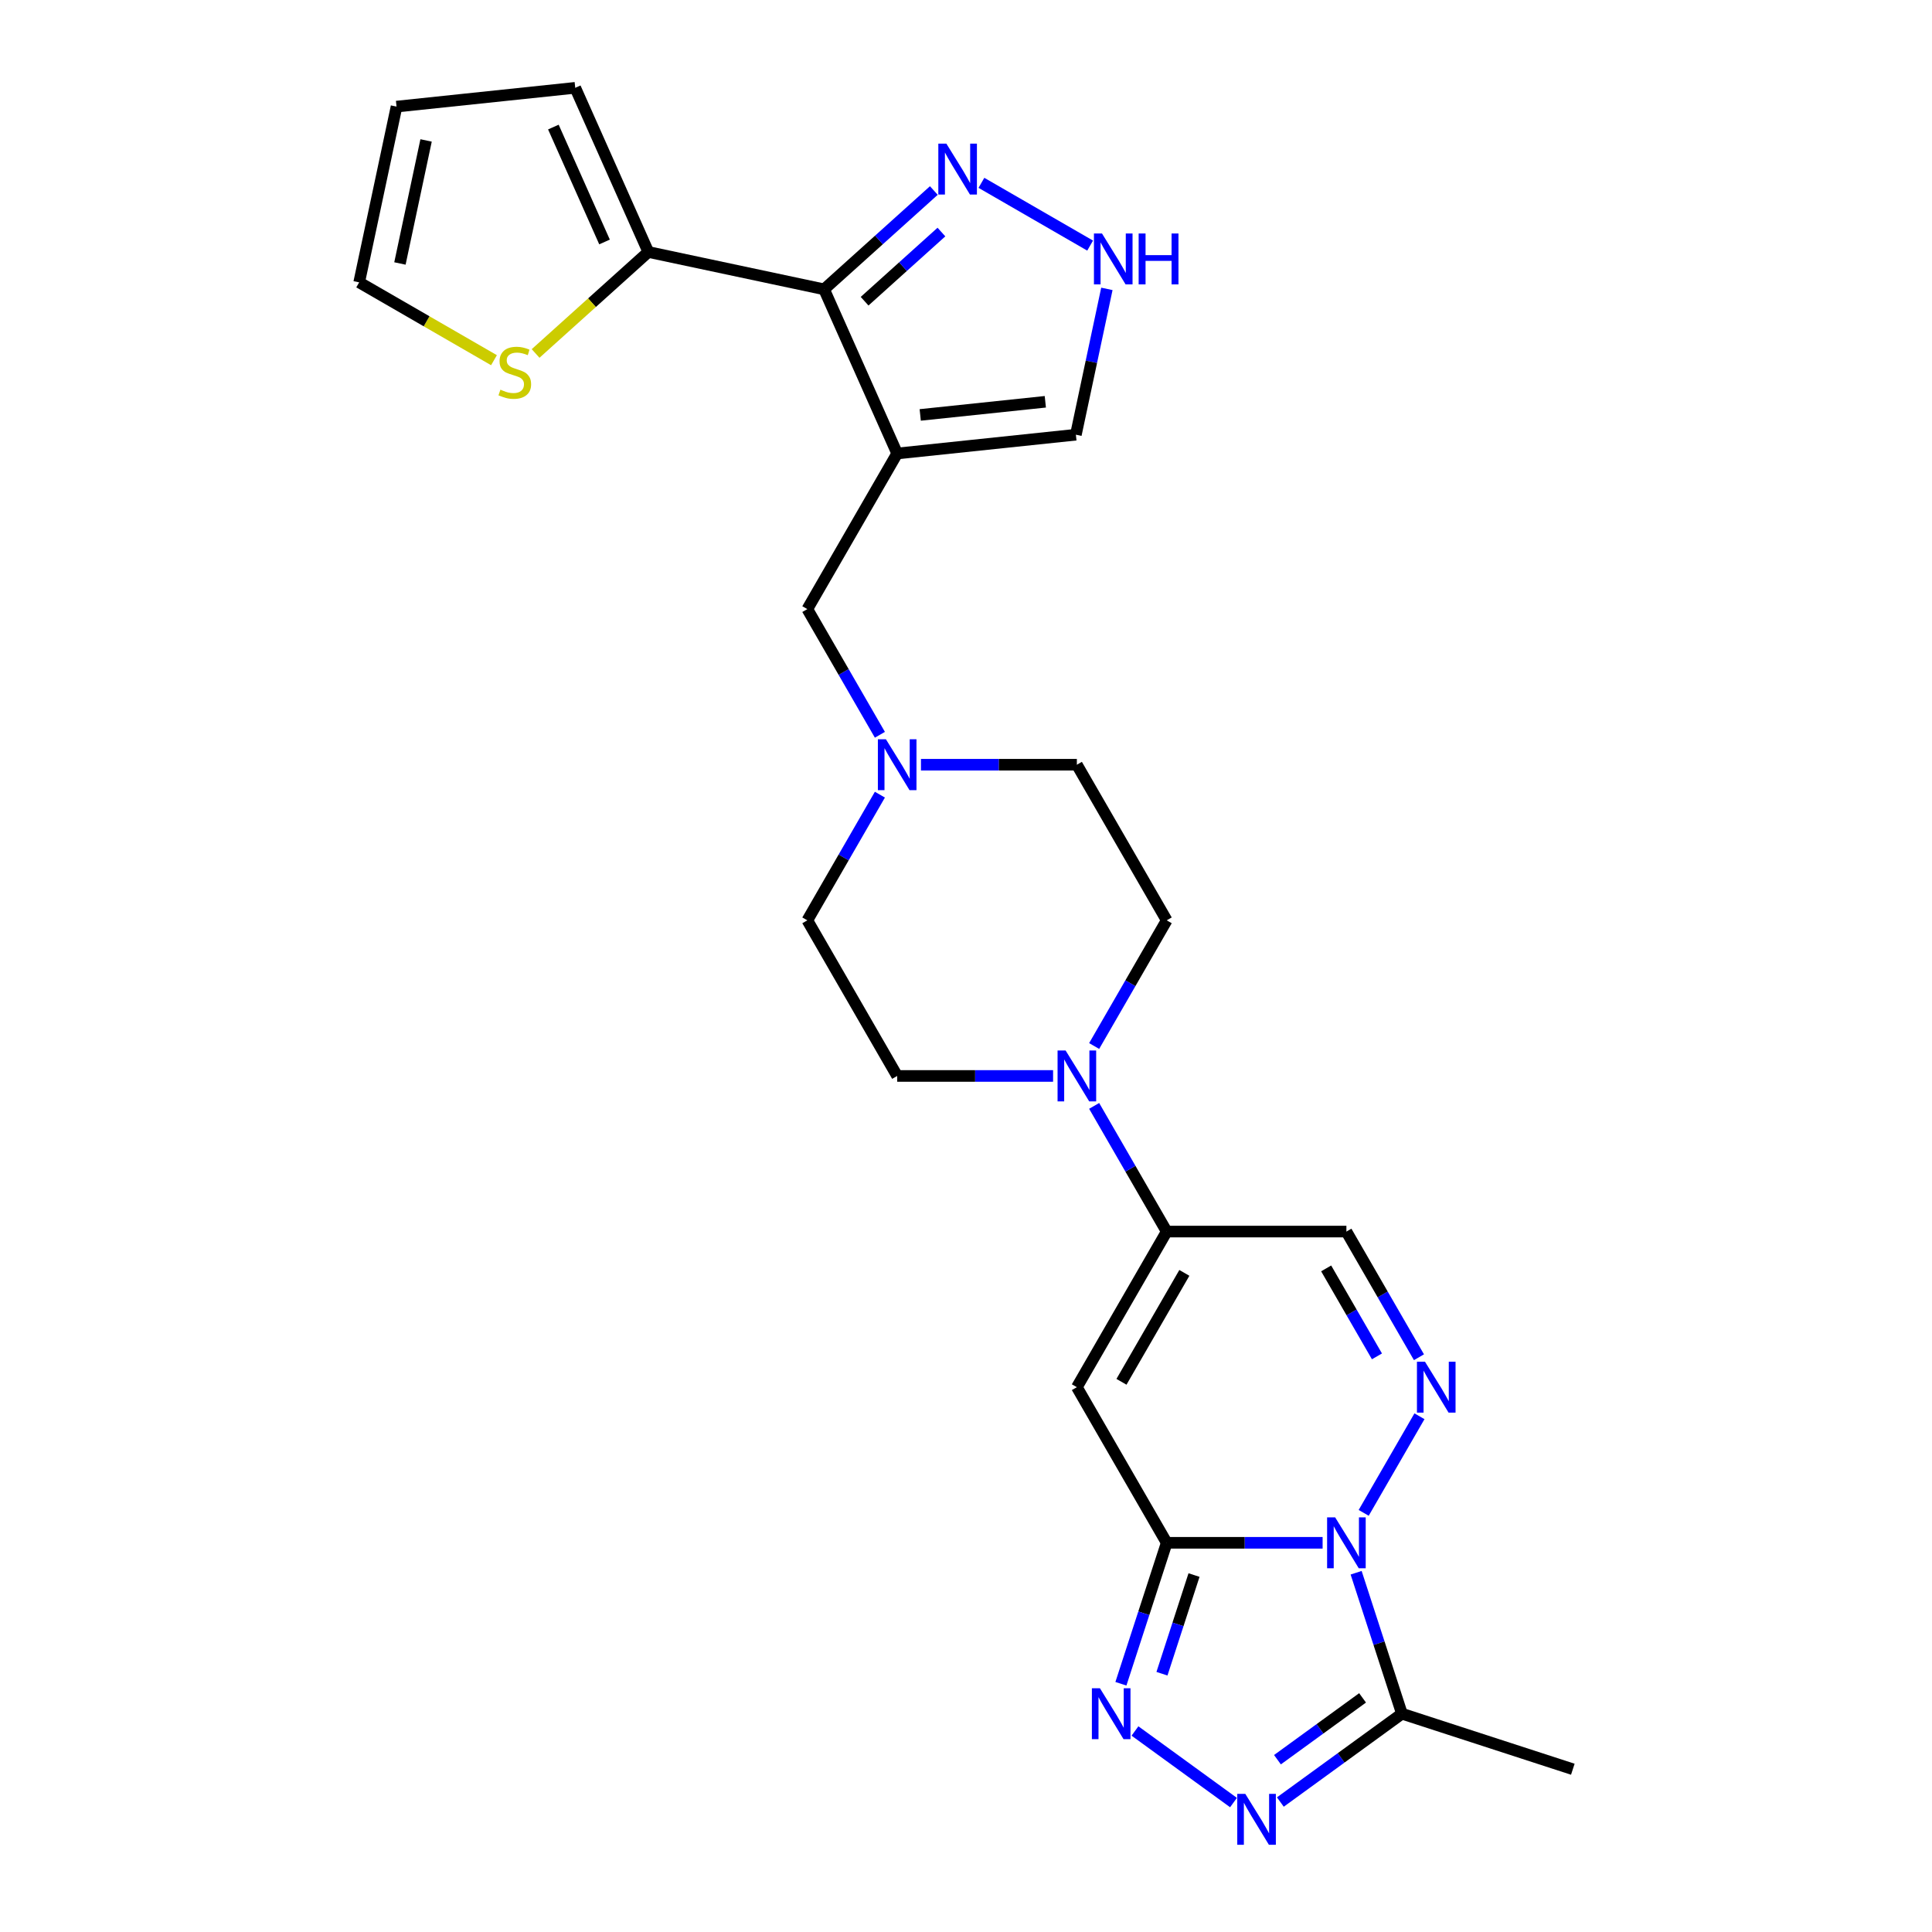 <?xml version='1.0' encoding='iso-8859-1'?>
<svg version='1.1' baseProfile='full'
              xmlns='http://www.w3.org/2000/svg'
                      xmlns:rdkit='http://www.rdkit.org/xml'
                      xmlns:xlink='http://www.w3.org/1999/xlink'
                  xml:space='preserve'
width='1000px' height='1000px' viewBox='0 0 1000 1000'>
<!-- END OF HEADER -->
<rect style='opacity:1.0;fill:#FFFFFF;stroke:none' width='1000' height='1000' x='0' y='0'> </rect>
<path class='bond-0' d='M 684.581,798.552 L 644.235,798.552' style='fill:none;fill-rule:evenodd;stroke:#0000FF;stroke-width:6px;stroke-linecap:butt;stroke-linejoin:miter;stroke-opacity:1' />
<path class='bond-0' d='M 644.235,798.552 L 603.888,798.552' style='fill:none;fill-rule:evenodd;stroke:#000000;stroke-width:6px;stroke-linecap:butt;stroke-linejoin:miter;stroke-opacity:1' />
<path class='bond-1' d='M 705.842,783.057 L 734.712,733.053' style='fill:none;fill-rule:evenodd;stroke:#0000FF;stroke-width:6px;stroke-linecap:butt;stroke-linejoin:miter;stroke-opacity:1' />
<path class='bond-7' d='M 701.93,814.047 L 713.783,850.527' style='fill:none;fill-rule:evenodd;stroke:#0000FF;stroke-width:6px;stroke-linecap:butt;stroke-linejoin:miter;stroke-opacity:1' />
<path class='bond-7' d='M 713.783,850.527 L 725.636,887.007' style='fill:none;fill-rule:evenodd;stroke:#000000;stroke-width:6px;stroke-linecap:butt;stroke-linejoin:miter;stroke-opacity:1' />
<path class='bond-2' d='M 603.888,798.552 L 557.385,718.005' style='fill:none;fill-rule:evenodd;stroke:#000000;stroke-width:6px;stroke-linecap:butt;stroke-linejoin:miter;stroke-opacity:1' />
<path class='bond-4' d='M 603.888,798.552 L 592.035,835.032' style='fill:none;fill-rule:evenodd;stroke:#000000;stroke-width:6px;stroke-linecap:butt;stroke-linejoin:miter;stroke-opacity:1' />
<path class='bond-4' d='M 592.035,835.032 L 580.182,871.512' style='fill:none;fill-rule:evenodd;stroke:#0000FF;stroke-width:6px;stroke-linecap:butt;stroke-linejoin:miter;stroke-opacity:1' />
<path class='bond-4' d='M 618.023,815.244 L 609.726,840.78' style='fill:none;fill-rule:evenodd;stroke:#000000;stroke-width:6px;stroke-linecap:butt;stroke-linejoin:miter;stroke-opacity:1' />
<path class='bond-4' d='M 609.726,840.78 L 601.429,866.316' style='fill:none;fill-rule:evenodd;stroke:#0000FF;stroke-width:6px;stroke-linecap:butt;stroke-linejoin:miter;stroke-opacity:1' />
<path class='bond-10' d='M 734.453,702.51 L 715.674,669.984' style='fill:none;fill-rule:evenodd;stroke:#0000FF;stroke-width:6px;stroke-linecap:butt;stroke-linejoin:miter;stroke-opacity:1' />
<path class='bond-10' d='M 715.674,669.984 L 696.896,637.458' style='fill:none;fill-rule:evenodd;stroke:#000000;stroke-width:6px;stroke-linecap:butt;stroke-linejoin:miter;stroke-opacity:1' />
<path class='bond-10' d='M 712.71,702.053 L 699.565,679.285' style='fill:none;fill-rule:evenodd;stroke:#0000FF;stroke-width:6px;stroke-linecap:butt;stroke-linejoin:miter;stroke-opacity:1' />
<path class='bond-10' d='M 699.565,679.285 L 686.42,656.517' style='fill:none;fill-rule:evenodd;stroke:#000000;stroke-width:6px;stroke-linecap:butt;stroke-linejoin:miter;stroke-opacity:1' />
<path class='bond-27' d='M 557.385,718.005 L 603.888,637.458' style='fill:none;fill-rule:evenodd;stroke:#000000;stroke-width:6px;stroke-linecap:butt;stroke-linejoin:miter;stroke-opacity:1' />
<path class='bond-27' d='M 580.47,715.224 L 613.022,658.841' style='fill:none;fill-rule:evenodd;stroke:#000000;stroke-width:6px;stroke-linecap:butt;stroke-linejoin:miter;stroke-opacity:1' />
<path class='bond-3' d='M 464.377,234.725 L 417.874,315.271' style='fill:none;fill-rule:evenodd;stroke:#000000;stroke-width:6px;stroke-linecap:butt;stroke-linejoin:miter;stroke-opacity:1' />
<path class='bond-5' d='M 464.377,234.725 L 426.548,149.758' style='fill:none;fill-rule:evenodd;stroke:#000000;stroke-width:6px;stroke-linecap:butt;stroke-linejoin:miter;stroke-opacity:1' />
<path class='bond-16' d='M 464.377,234.725 L 556.875,225.003' style='fill:none;fill-rule:evenodd;stroke:#000000;stroke-width:6px;stroke-linecap:butt;stroke-linejoin:miter;stroke-opacity:1' />
<path class='bond-16' d='M 476.308,214.767 L 541.056,207.962' style='fill:none;fill-rule:evenodd;stroke:#000000;stroke-width:6px;stroke-linecap:butt;stroke-linejoin:miter;stroke-opacity:1' />
<path class='bond-26' d='M 587.462,895.954 L 638.458,933.005' style='fill:none;fill-rule:evenodd;stroke:#0000FF;stroke-width:6px;stroke-linecap:butt;stroke-linejoin:miter;stroke-opacity:1' />
<path class='bond-11' d='M 426.548,149.758 L 454.95,124.185' style='fill:none;fill-rule:evenodd;stroke:#000000;stroke-width:6px;stroke-linecap:butt;stroke-linejoin:miter;stroke-opacity:1' />
<path class='bond-11' d='M 454.95,124.185 L 483.352,98.612' style='fill:none;fill-rule:evenodd;stroke:#0000FF;stroke-width:6px;stroke-linecap:butt;stroke-linejoin:miter;stroke-opacity:1' />
<path class='bond-11' d='M 447.515,155.91 L 467.397,138.009' style='fill:none;fill-rule:evenodd;stroke:#000000;stroke-width:6px;stroke-linecap:butt;stroke-linejoin:miter;stroke-opacity:1' />
<path class='bond-11' d='M 467.397,138.009 L 487.278,120.107' style='fill:none;fill-rule:evenodd;stroke:#0000FF;stroke-width:6px;stroke-linecap:butt;stroke-linejoin:miter;stroke-opacity:1' />
<path class='bond-12' d='M 426.548,149.758 L 335.573,130.421' style='fill:none;fill-rule:evenodd;stroke:#000000;stroke-width:6px;stroke-linecap:butt;stroke-linejoin:miter;stroke-opacity:1' />
<path class='bond-6' d='M 662.706,932.729 L 694.171,909.868' style='fill:none;fill-rule:evenodd;stroke:#0000FF;stroke-width:6px;stroke-linecap:butt;stroke-linejoin:miter;stroke-opacity:1' />
<path class='bond-6' d='M 694.171,909.868 L 725.636,887.007' style='fill:none;fill-rule:evenodd;stroke:#000000;stroke-width:6px;stroke-linecap:butt;stroke-linejoin:miter;stroke-opacity:1' />
<path class='bond-6' d='M 661.212,910.821 L 683.238,894.819' style='fill:none;fill-rule:evenodd;stroke:#0000FF;stroke-width:6px;stroke-linecap:butt;stroke-linejoin:miter;stroke-opacity:1' />
<path class='bond-6' d='M 683.238,894.819 L 705.263,878.816' style='fill:none;fill-rule:evenodd;stroke:#000000;stroke-width:6px;stroke-linecap:butt;stroke-linejoin:miter;stroke-opacity:1' />
<path class='bond-25' d='M 725.636,887.007 L 814.092,915.748' style='fill:none;fill-rule:evenodd;stroke:#000000;stroke-width:6px;stroke-linecap:butt;stroke-linejoin:miter;stroke-opacity:1' />
<path class='bond-8' d='M 603.888,637.458 L 696.896,637.458' style='fill:none;fill-rule:evenodd;stroke:#000000;stroke-width:6px;stroke-linecap:butt;stroke-linejoin:miter;stroke-opacity:1' />
<path class='bond-9' d='M 603.888,637.458 L 585.109,604.932' style='fill:none;fill-rule:evenodd;stroke:#000000;stroke-width:6px;stroke-linecap:butt;stroke-linejoin:miter;stroke-opacity:1' />
<path class='bond-9' d='M 585.109,604.932 L 566.331,572.407' style='fill:none;fill-rule:evenodd;stroke:#0000FF;stroke-width:6px;stroke-linecap:butt;stroke-linejoin:miter;stroke-opacity:1' />
<path class='bond-19' d='M 566.331,541.417 L 585.109,508.891' style='fill:none;fill-rule:evenodd;stroke:#0000FF;stroke-width:6px;stroke-linecap:butt;stroke-linejoin:miter;stroke-opacity:1' />
<path class='bond-19' d='M 585.109,508.891 L 603.888,476.365' style='fill:none;fill-rule:evenodd;stroke:#000000;stroke-width:6px;stroke-linecap:butt;stroke-linejoin:miter;stroke-opacity:1' />
<path class='bond-20' d='M 545.07,556.912 L 504.724,556.912' style='fill:none;fill-rule:evenodd;stroke:#0000FF;stroke-width:6px;stroke-linecap:butt;stroke-linejoin:miter;stroke-opacity:1' />
<path class='bond-20' d='M 504.724,556.912 L 464.377,556.912' style='fill:none;fill-rule:evenodd;stroke:#000000;stroke-width:6px;stroke-linecap:butt;stroke-linejoin:miter;stroke-opacity:1' />
<path class='bond-29' d='M 507.98,94.634 L 564.254,127.124' style='fill:none;fill-rule:evenodd;stroke:#0000FF;stroke-width:6px;stroke-linecap:butt;stroke-linejoin:miter;stroke-opacity:1' />
<path class='bond-17' d='M 335.573,130.421 L 306.399,156.689' style='fill:none;fill-rule:evenodd;stroke:#000000;stroke-width:6px;stroke-linecap:butt;stroke-linejoin:miter;stroke-opacity:1' />
<path class='bond-17' d='M 306.399,156.689 L 277.225,182.957' style='fill:none;fill-rule:evenodd;stroke:#CCCC00;stroke-width:6px;stroke-linecap:butt;stroke-linejoin:miter;stroke-opacity:1' />
<path class='bond-18' d='M 335.573,130.421 L 297.743,45.455' style='fill:none;fill-rule:evenodd;stroke:#000000;stroke-width:6px;stroke-linecap:butt;stroke-linejoin:miter;stroke-opacity:1' />
<path class='bond-18' d='M 312.905,125.242 L 286.425,65.765' style='fill:none;fill-rule:evenodd;stroke:#000000;stroke-width:6px;stroke-linecap:butt;stroke-linejoin:miter;stroke-opacity:1' />
<path class='bond-13' d='M 572.919,149.523 L 564.897,187.263' style='fill:none;fill-rule:evenodd;stroke:#0000FF;stroke-width:6px;stroke-linecap:butt;stroke-linejoin:miter;stroke-opacity:1' />
<path class='bond-13' d='M 564.897,187.263 L 556.875,225.003' style='fill:none;fill-rule:evenodd;stroke:#000000;stroke-width:6px;stroke-linecap:butt;stroke-linejoin:miter;stroke-opacity:1' />
<path class='bond-14' d='M 455.431,411.313 L 436.652,443.839' style='fill:none;fill-rule:evenodd;stroke:#0000FF;stroke-width:6px;stroke-linecap:butt;stroke-linejoin:miter;stroke-opacity:1' />
<path class='bond-14' d='M 436.652,443.839 L 417.874,476.365' style='fill:none;fill-rule:evenodd;stroke:#000000;stroke-width:6px;stroke-linecap:butt;stroke-linejoin:miter;stroke-opacity:1' />
<path class='bond-15' d='M 455.431,380.323 L 436.652,347.797' style='fill:none;fill-rule:evenodd;stroke:#0000FF;stroke-width:6px;stroke-linecap:butt;stroke-linejoin:miter;stroke-opacity:1' />
<path class='bond-15' d='M 436.652,347.797 L 417.874,315.271' style='fill:none;fill-rule:evenodd;stroke:#000000;stroke-width:6px;stroke-linecap:butt;stroke-linejoin:miter;stroke-opacity:1' />
<path class='bond-28' d='M 476.691,395.818 L 517.038,395.818' style='fill:none;fill-rule:evenodd;stroke:#0000FF;stroke-width:6px;stroke-linecap:butt;stroke-linejoin:miter;stroke-opacity:1' />
<path class='bond-28' d='M 517.038,395.818 L 557.385,395.818' style='fill:none;fill-rule:evenodd;stroke:#000000;stroke-width:6px;stroke-linecap:butt;stroke-linejoin:miter;stroke-opacity:1' />
<path class='bond-21' d='M 255.685,186.437 L 220.797,166.294' style='fill:none;fill-rule:evenodd;stroke:#CCCC00;stroke-width:6px;stroke-linecap:butt;stroke-linejoin:miter;stroke-opacity:1' />
<path class='bond-21' d='M 220.797,166.294 L 185.908,146.151' style='fill:none;fill-rule:evenodd;stroke:#000000;stroke-width:6px;stroke-linecap:butt;stroke-linejoin:miter;stroke-opacity:1' />
<path class='bond-22' d='M 297.743,45.455 L 205.246,55.176' style='fill:none;fill-rule:evenodd;stroke:#000000;stroke-width:6px;stroke-linecap:butt;stroke-linejoin:miter;stroke-opacity:1' />
<path class='bond-23' d='M 603.888,476.365 L 557.385,395.818' style='fill:none;fill-rule:evenodd;stroke:#000000;stroke-width:6px;stroke-linecap:butt;stroke-linejoin:miter;stroke-opacity:1' />
<path class='bond-24' d='M 464.377,556.912 L 417.874,476.365' style='fill:none;fill-rule:evenodd;stroke:#000000;stroke-width:6px;stroke-linecap:butt;stroke-linejoin:miter;stroke-opacity:1' />
<path class='bond-30' d='M 185.908,146.151 L 205.246,55.176' style='fill:none;fill-rule:evenodd;stroke:#000000;stroke-width:6px;stroke-linecap:butt;stroke-linejoin:miter;stroke-opacity:1' />
<path class='bond-30' d='M 207.004,136.373 L 220.54,72.69' style='fill:none;fill-rule:evenodd;stroke:#000000;stroke-width:6px;stroke-linecap:butt;stroke-linejoin:miter;stroke-opacity:1' />
<path  class='atom-0' d='M 691.073 785.382
L 699.704 799.333
Q 700.56 800.709, 701.937 803.202
Q 703.313 805.695, 703.388 805.843
L 703.388 785.382
L 706.885 785.382
L 706.885 811.722
L 703.276 811.722
L 694.012 796.468
Q 692.934 794.683, 691.78 792.636
Q 690.664 790.59, 690.329 789.958
L 690.329 811.722
L 686.907 811.722
L 686.907 785.382
L 691.073 785.382
' fill='#0000FF'/>
<path  class='atom-2' d='M 737.577 704.835
L 746.208 718.786
Q 747.064 720.163, 748.44 722.655
Q 749.817 725.148, 749.891 725.297
L 749.891 704.835
L 753.388 704.835
L 753.388 731.175
L 749.78 731.175
L 740.516 715.922
Q 739.437 714.136, 738.284 712.09
Q 737.168 710.044, 736.833 709.411
L 736.833 731.175
L 733.41 731.175
L 733.41 704.835
L 737.577 704.835
' fill='#0000FF'/>
<path  class='atom-5' d='M 569.325 873.837
L 577.956 887.788
Q 578.812 889.165, 580.188 891.657
Q 581.565 894.15, 581.639 894.299
L 581.639 873.837
L 585.136 873.837
L 585.136 900.177
L 581.528 900.177
L 572.264 884.924
Q 571.185 883.138, 570.032 881.092
Q 568.916 879.046, 568.581 878.413
L 568.581 900.177
L 565.158 900.177
L 565.158 873.837
L 569.325 873.837
' fill='#0000FF'/>
<path  class='atom-7' d='M 644.57 928.505
L 653.201 942.457
Q 654.056 943.833, 655.433 946.326
Q 656.809 948.818, 656.884 948.967
L 656.884 928.505
L 660.381 928.505
L 660.381 954.845
L 656.772 954.845
L 647.509 939.592
Q 646.43 937.806, 645.277 935.76
Q 644.16 933.714, 643.826 933.081
L 643.826 954.845
L 640.403 954.845
L 640.403 928.505
L 644.57 928.505
' fill='#0000FF'/>
<path  class='atom-10' d='M 551.562 543.742
L 560.193 557.693
Q 561.049 559.069, 562.426 561.562
Q 563.802 564.055, 563.877 564.203
L 563.877 543.742
L 567.374 543.742
L 567.374 570.081
L 563.765 570.081
L 554.501 554.828
Q 553.423 553.042, 552.269 550.996
Q 551.153 548.95, 550.818 548.318
L 550.818 570.081
L 547.396 570.081
L 547.396 543.742
L 551.562 543.742
' fill='#0000FF'/>
<path  class='atom-12' d='M 489.843 74.354
L 498.475 88.305
Q 499.33 89.682, 500.707 92.175
Q 502.083 94.667, 502.158 94.816
L 502.158 74.354
L 505.655 74.354
L 505.655 100.694
L 502.046 100.694
L 492.783 85.441
Q 491.704 83.655, 490.55 81.609
Q 489.434 79.563, 489.099 78.93
L 489.099 100.694
L 485.677 100.694
L 485.677 74.354
L 489.843 74.354
' fill='#0000FF'/>
<path  class='atom-14' d='M 570.39 120.858
L 579.021 134.809
Q 579.877 136.186, 581.253 138.678
Q 582.63 141.171, 582.704 141.32
L 582.704 120.858
L 586.201 120.858
L 586.201 147.198
L 582.593 147.198
L 573.329 131.945
Q 572.25 130.159, 571.097 128.113
Q 569.981 126.066, 569.646 125.434
L 569.646 147.198
L 566.223 147.198
L 566.223 120.858
L 570.39 120.858
' fill='#0000FF'/>
<path  class='atom-14' d='M 589.364 120.858
L 592.935 120.858
L 592.935 132.056
L 606.403 132.056
L 606.403 120.858
L 609.974 120.858
L 609.974 147.198
L 606.403 147.198
L 606.403 135.032
L 592.935 135.032
L 592.935 147.198
L 589.364 147.198
L 589.364 120.858
' fill='#0000FF'/>
<path  class='atom-15' d='M 458.555 382.648
L 467.186 396.599
Q 468.042 397.976, 469.418 400.469
Q 470.795 402.961, 470.869 403.11
L 470.869 382.648
L 474.366 382.648
L 474.366 408.988
L 470.758 408.988
L 461.494 393.735
Q 460.415 391.949, 459.262 389.903
Q 458.146 387.857, 457.811 387.224
L 457.811 408.988
L 454.388 408.988
L 454.388 382.648
L 458.555 382.648
' fill='#0000FF'/>
<path  class='atom-18' d='M 259.014 201.695
Q 259.312 201.807, 260.54 202.328
Q 261.767 202.849, 263.107 203.183
Q 264.483 203.481, 265.823 203.481
Q 268.315 203.481, 269.766 202.291
Q 271.217 201.063, 271.217 198.942
Q 271.217 197.491, 270.473 196.599
Q 269.766 195.706, 268.65 195.222
Q 267.534 194.738, 265.674 194.18
Q 263.33 193.473, 261.916 192.804
Q 260.54 192.134, 259.535 190.72
Q 258.568 189.307, 258.568 186.926
Q 258.568 183.615, 260.8 181.569
Q 263.07 179.522, 267.534 179.522
Q 270.585 179.522, 274.044 180.973
L 273.189 183.838
Q 270.026 182.536, 267.645 182.536
Q 265.078 182.536, 263.665 183.615
Q 262.251 184.656, 262.288 186.479
Q 262.288 187.893, 262.995 188.749
Q 263.739 189.604, 264.781 190.088
Q 265.86 190.572, 267.645 191.13
Q 270.026 191.874, 271.44 192.618
Q 272.854 193.362, 273.858 194.887
Q 274.9 196.375, 274.9 198.942
Q 274.9 202.588, 272.445 204.56
Q 270.026 206.495, 265.971 206.495
Q 263.628 206.495, 261.842 205.974
Q 260.093 205.49, 258.01 204.634
L 259.014 201.695
' fill='#CCCC00'/>
</svg>
